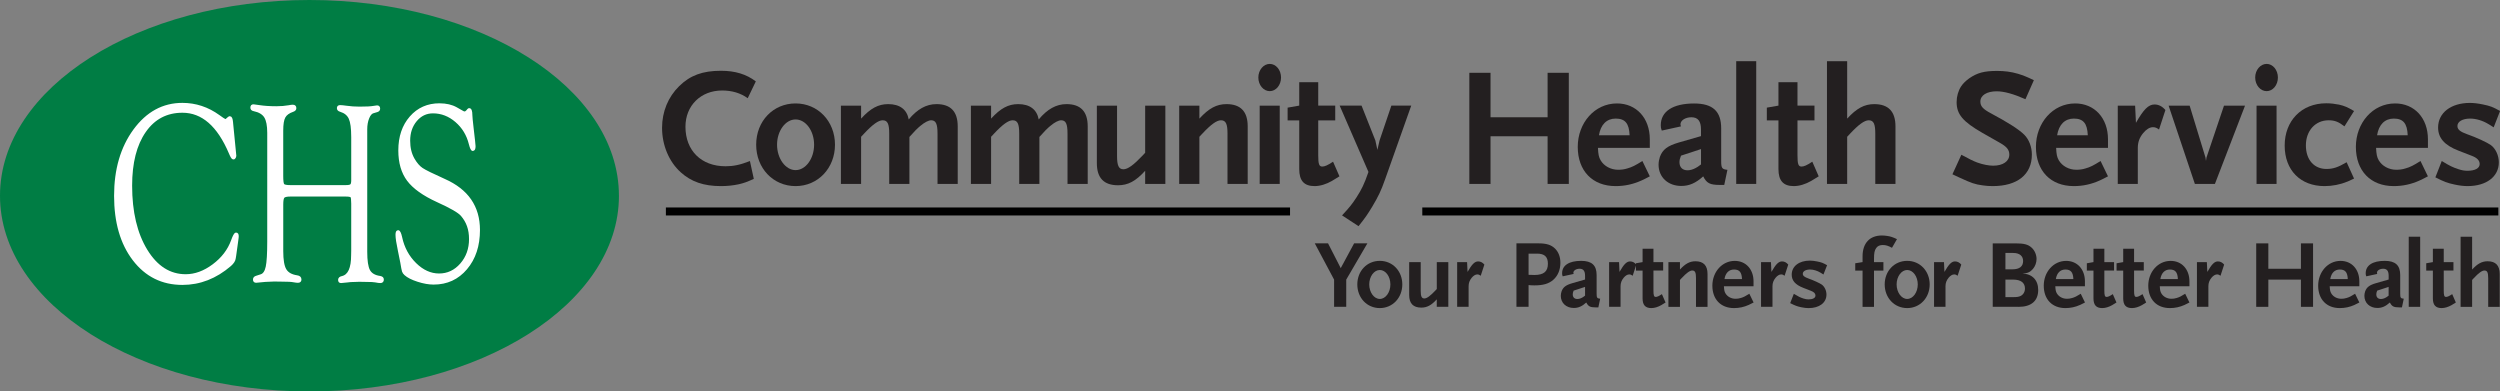 <?xml version="1.0" encoding="UTF-8"?><svg id="Layer_1" xmlns="http://www.w3.org/2000/svg" xmlns:xlink="http://www.w3.org/1999/xlink" viewBox="0 0 836.78 131.03"><rect x="0" y="0" width="836.78" height="131.03" fill="#808080" stroke="none"/><defs><style>.cls-1{fill:#fff;}.cls-2{stroke:#000;stroke-linejoin:round;stroke-width:2.68px;}.cls-2,.cls-3,.cls-4,.cls-5{fill:none;}.cls-3{stroke-width:.56px;}.cls-3,.cls-5{stroke:#fff;}.cls-6{clip-path:url(#clippath);}.cls-7{fill:#007d44;}.cls-5{stroke-width:.81px;}.cls-8{fill:#231f20;}</style><clipPath id="clippath"><rect class="cls-4" width="207.17" height="131.03"/></clipPath></defs><g><path class="cls-8" d="M250.28,32.88c-2.42-1.75-5.3-2.59-8.57-2.59-7.16,0-12.28,5.07-12.28,12.12,0,8,5.3,13.24,13.41,13.24,2.65,0,4.85-.45,8.17-1.75l1.3,5.97c-2.37,1.07-3.32,1.41-5.02,1.8-1.8,.39-3.78,.62-5.97,.62-5.8,0-9.97-1.46-13.47-4.62-3.94-3.55-6.25-9.07-6.25-14.88,0-5.41,2.03-10.31,5.69-13.92,3.72-3.66,7.89-5.18,14.03-5.18,4.73,0,8.45,1.13,11.66,3.55l-2.71,5.64Z"/><path class="cls-8" d="M266.29,62.29c-7.49,0-13.19-5.97-13.19-13.86s5.69-13.81,13.19-13.81,13.19,5.97,13.19,13.81-5.69,13.86-13.19,13.86Zm0-22.31c-3.38,0-6.2,3.83-6.2,8.45s2.82,8.51,6.2,8.51,6.2-3.83,6.2-8.51-2.82-8.45-6.2-8.45Z"/><path class="cls-8" d="M313.8,61.56v-16.85c0-3.27-.56-4.45-2.14-4.45-.85,0-2.2,.68-3.66,1.92-.96,.79-1.92,1.75-3.61,3.66v15.72h-6.76v-16.85c0-3.27-.56-4.45-2.2-4.45-1.41,0-3.38,1.41-6.31,4.56l-.9,.96v15.78h-6.76v-26.2h6.76v4.34c3.16-3.44,5.75-4.85,9.07-4.85,3.89,0,6.26,1.8,6.87,5.13,2.87-3.44,5.86-5.13,9.3-5.13,4.73,0,7.1,2.48,7.1,7.44v19.27h-6.76Z"/><path class="cls-8" d="M357.31,61.56v-16.85c0-3.27-.56-4.45-2.14-4.45-.85,0-2.2,.68-3.66,1.92-.96,.79-1.92,1.75-3.61,3.66v15.72h-6.76v-16.85c0-3.27-.56-4.45-2.2-4.45-1.41,0-3.38,1.41-6.31,4.56l-.9,.96v15.78h-6.76v-26.2h6.76v4.34c3.16-3.44,5.75-4.85,9.07-4.85,3.89,0,6.25,1.8,6.87,5.13,2.87-3.44,5.86-5.13,9.3-5.13,4.73,0,7.1,2.48,7.1,7.44v19.27h-6.76Z"/><path class="cls-8" d="M383.3,61.56v-4.4c-3.16,3.49-5.75,4.85-9.07,4.85-4.73,0-7.1-2.42-7.1-7.38v-19.27h6.76v16.85c0,3.21,.56,4.45,2.14,4.45,1.46,0,3.44-1.47,6.37-4.56l.9-.96v-15.78h6.76v26.2h-6.76Z"/><path class="cls-8" d="M410.86,61.56v-16.85c0-3.27-.57-4.45-2.2-4.45-1.41,0-3.38,1.41-6.31,4.56l-.9,.96v15.78h-6.76v-26.2h6.76v4.34c3.16-3.44,5.75-4.85,9.07-4.85,4.73,0,7.1,2.48,7.1,7.44v19.27h-6.76Z"/><path class="cls-8" d="M425.01,30.51c-2.09,0-3.83-2.03-3.83-4.56s1.75-4.56,3.83-4.56,3.77,2.03,3.77,4.56-1.69,4.56-3.77,4.56Zm-3.38,31.05v-26.2h6.71v26.2h-6.71Z"/><path class="cls-8" d="M445.86,60.54c-1.97,1.13-4,1.75-5.86,1.75-3.5,0-5.13-1.8-5.13-5.69v-16.29h-3.89v-4.28l3.89-.68v-7.83h6.36v7.83h5.69v4.96h-5.69v11.66c0,2.93,.28,3.78,1.35,3.78,.79,0,1.75-.39,3.61-1.63l2.14,4.9c-.9,.56-1.75,1.07-2.48,1.52Z"/><path class="cls-8" d="M463.56,60.15c-1.29,3.72-2.31,5.75-4.22,8.96-1.64,2.71-2.37,3.78-4.62,6.59l-5.52-3.61c2.48-2.65,3.38-3.78,4.84-6.03,1.69-2.65,2.54-4.28,4-8.51l-9.64-22.2h7.33l4.62,11.66,.68,3.16,.73-3.16,3.95-11.66h6.65l-8.79,24.79Z"/><path class="cls-8" d="M518,61.56v-15.95h-19.1v15.95h-7.1V24.37h7.1v14.88h19.1v-14.88h7.1V61.56h-7.1Z"/><path class="cls-8" d="M549.39,60.43c-2.76,1.24-5.58,1.86-8.62,1.86-7.78,0-12.68-5.13-12.68-13.13s5.63-14.54,13.13-14.54c6.48,0,10.99,4.9,10.99,12v2.87h-17.36c.11,2.2,.28,3.1,.9,4.17,1.13,1.92,3.38,3.16,5.86,3.16,1.01,0,2.03-.11,3.1-.45,1.58-.45,2.59-.96,5.02-2.48l2.48,5.13c-1.24,.68-2.2,1.13-2.82,1.41Zm-8.62-20.74c-2.99,0-5.02,2.03-5.58,5.58h10.26c-.17-4-1.52-5.58-4.68-5.58Z"/><path class="cls-8" d="M577.12,61.9h-1.41c-3.38,0-4.46-.56-5.63-2.87-2.48,2.25-4.68,3.21-7.33,3.21-4.45,0-7.61-2.93-7.61-7.1,0-.9,.17-1.8,.45-2.65,.9-2.42,2.48-3.66,6.31-4.79l7.44-2.14v-2.2c0-2.82-1.02-4.11-3.21-4.11-2.03,0-3.66,1.07-3.66,2.37,0,.23,.06,.34,.17,.68l-6.43,1.41c-.28-.79-.33-1.07-.33-1.8,0-4.62,4.06-7.27,11.15-7.27,6.25,0,9.07,2.59,9.07,8.34v10.93c0,2.37,.28,2.76,2.09,2.93l-1.07,5.07Zm-7.77-12l-6.7,2.2c-.4,1.01-.51,1.52-.51,2.2,0,1.69,1.01,2.7,2.7,2.7,.84,0,1.86-.28,2.76-.79,.45-.23,.79-.45,1.75-1.18v-5.13Z"/><path class="cls-8" d="M581.13,61.56V20.48h6.7V61.56h-6.7Z"/><path class="cls-8" d="M606.26,60.54c-1.97,1.13-4,1.75-5.86,1.75-3.49,0-5.13-1.8-5.13-5.69v-16.29h-3.89v-4.28l3.89-.68v-7.83h6.37v7.83h5.69v4.96h-5.69v11.66c0,2.93,.28,3.78,1.35,3.78,.79,0,1.75-.39,3.61-1.63l2.14,4.9c-.9,.56-1.75,1.07-2.48,1.52Z"/><path class="cls-8" d="M627.68,61.56v-16.85c0-3.27-.57-4.45-2.2-4.45-1.4,0-3.38,1.41-6.31,4.56l-.9,.96v15.78h-6.76V20.48h6.76v19.22c3.16-3.44,5.75-4.85,9.07-4.85,4.73,0,7.1,2.48,7.1,7.44v19.27h-6.76Z"/><path class="cls-8" d="M677.95,33.21c-3.94-1.75-7.16-2.65-9.63-2.65-3.32,0-5.47,1.35-5.47,3.44,0,1.58,.9,2.54,3.55,3.94,5.69,3.04,9.41,5.41,11.15,7.16,1.58,1.58,2.54,4.06,2.54,6.65,0,6.65-4.85,10.54-13.07,10.54-1.13,0-2.25-.06-3.32-.23-2.65-.34-3.89-.79-7.78-2.59-.51-.23-1.35-.62-2.42-1.13l2.99-6.54c2.71,1.47,3.83,2.03,5.29,2.59,1.86,.68,3.89,1.07,5.35,1.07,3.27,0,5.41-1.46,5.41-3.72,0-1.58-.84-2.65-3.27-4l-5.75-3.27c-6.59-3.78-8.62-6.25-8.62-10.31,0-1.86,.56-3.78,1.46-5.18,.62-.96,1.58-1.92,2.76-2.76,2.7-1.86,5.02-2.48,9.35-2.48,2.48,0,4.68,.28,6.99,.96,1.8,.56,2.82,.96,5.3,2.14l-2.82,6.37Z"/><path class="cls-8" d="M702.75,60.43c-2.76,1.24-5.58,1.86-8.62,1.86-7.78,0-12.68-5.13-12.68-13.13s5.63-14.54,13.13-14.54c6.48,0,10.99,4.9,10.99,12v2.87h-17.36c.11,2.2,.28,3.1,.9,4.17,1.13,1.92,3.38,3.16,5.86,3.16,1.01,0,2.03-.11,3.1-.45,1.58-.45,2.59-.96,5.02-2.48l2.48,5.13c-1.24,.68-2.2,1.13-2.82,1.41Zm-8.62-20.74c-2.99,0-5.02,2.03-5.58,5.58h10.26c-.17-4-1.52-5.58-4.68-5.58Z"/><path class="cls-8" d="M722.65,43.36c-.73-.56-1.29-.79-2.03-.79-1.07,0-2.25,.73-3.27,1.97-1.24,1.52-1.8,3.04-1.8,5.02v12h-6.71v-26.2h5.81l.28,5.75c2.54-4.45,4.17-6.14,6.2-6.14,1.41,0,2.59,.62,3.66,1.86l-2.14,6.54Z"/><path class="cls-8" d="M741.36,61.56h-6.71l-8.79-26.2h7.04l5.3,17.36,.17,1.13,.17-1.13,5.86-17.36h7.04l-10.08,26.2Z"/><path class="cls-8" d="M758.67,30.51c-2.09,0-3.83-2.03-3.83-4.56s1.75-4.56,3.83-4.56,3.77,2.03,3.77,4.56-1.69,4.56-3.77,4.56Zm-3.38,31.05v-26.2h6.7v26.2h-6.7Z"/><path class="cls-8" d="M785.72,60.77c-2.42,1.01-5.07,1.52-7.66,1.52-8.11,0-13.35-5.35-13.35-13.58s5.58-14.14,13.92-14.14c1.46,0,2.87,.17,4.28,.45,1.91,.45,2.81,.85,5.02,2.14l-3.21,5.13c-1.97-1.52-3.27-2.03-5.3-2.03-4.45,0-7.61,3.49-7.61,8.4s2.82,7.89,6.88,7.89c2.25,0,3.88-.56,6.76-2.25l2.48,5.47c-.96,.45-1.69,.79-2.2,1.01Z"/><path class="cls-8" d="M809.84,60.43c-2.76,1.24-5.58,1.86-8.62,1.86-7.77,0-12.68-5.13-12.68-13.13s5.64-14.54,13.13-14.54c6.48,0,10.99,4.9,10.99,12v2.87h-17.36c.12,2.2,.28,3.1,.9,4.17,1.13,1.92,3.38,3.16,5.86,3.16,1.02,0,2.03-.11,3.1-.45,1.58-.45,2.59-.96,5.01-2.48l2.48,5.13c-1.24,.68-2.2,1.13-2.82,1.41Zm-8.62-20.74c-2.99,0-5.02,2.03-5.58,5.58h10.25c-.17-4-1.52-5.58-4.68-5.58Z"/><path class="cls-8" d="M834.64,42.62c-.68-.45-1.29-.85-1.8-1.13-1.86-1.13-4.12-1.8-6.03-1.8-2.59,0-4.28,1.01-4.28,2.48,0,1.18,.9,1.92,3.27,2.76,2.93,1.01,6.7,2.76,7.89,3.61,1.63,1.18,2.7,3.49,2.7,5.8,0,4.79-4.17,7.95-10.48,7.95-1.3,0-2.7-.17-4.28-.51-2.43-.51-3.61-.96-6.48-2.42l2.14-5.47c2.65,1.63,3.72,2.14,5.64,2.76,1.01,.34,1.97,.51,2.93,.51,2.59,0,4.12-.85,4.12-2.25,0-1.18-.85-2.08-2.65-2.76l-4.51-1.75c-4.62-1.8-6.76-4.23-6.76-7.72,0-4.9,4.28-8.23,10.65-8.23,1.24,0,2.71,.17,4.34,.51,2.48,.51,3.38,.85,5.75,2.2l-2.14,5.47Z"/></g><g class="cls-6"><path class="cls-7" d="M207.17,65.51c0,36.18-46.38,65.51-103.58,65.51S0,101.7,0,65.51,46.38,0,103.58,0s103.58,29.33,103.58,65.51"/><path class="cls-1" d="M77.59,40.91l1,10.17,.1,1.06-.1,.42c-.11,.25-.26,.4-.47,.42-.25,.03-.63-.56-1.13-1.78-3.92-9.24-9.23-13.87-15.92-13.87-5.34,0-9.55,2.21-12.63,6.65-3.08,4.43-4.62,10.48-4.62,18.16,0,8.83,1.71,16.05,5.13,21.65,3.42,5.6,7.83,8.4,13.21,8.4,3.14,0,6.23-1.13,9.27-3.4,3.04-2.27,5.14-5.02,6.31-8.25,.54-1.5,.96-2.27,1.26-2.29,.34-.03,.5,.24,.5,.81l-.03,.47-.12,.94-.72,5.2-.13,.77c-.08,.74-.57,1.5-1.47,2.29-4.83,4.16-10.16,6.23-15.98,6.23-6.73,0-12.16-2.7-16.28-8.09-4.12-5.39-6.18-12.5-6.18-21.31s2.13-16.13,6.4-21.97c4.27-5.83,9.62-8.75,16.06-8.75,4.41,0,8.47,1.34,12.18,4.03l1.26,.89,.5,.3,.53,.25c.11,0,.26-.11,.47-.34,.46-.45,.78-.68,.95-.68,.33,0,.55,.53,.66,1.61"/><path class="cls-5" d="M77.59,40.91l1,10.17,.1,1.06-.1,.42c-.11,.25-.26,.4-.47,.42-.25,.03-.63-.56-1.13-1.78-3.92-9.24-9.23-13.87-15.92-13.87-5.34,0-9.55,2.21-12.63,6.65-3.08,4.43-4.62,10.48-4.62,18.16,0,8.83,1.71,16.05,5.13,21.65,3.42,5.6,7.83,8.4,13.21,8.4,3.14,0,6.23-1.13,9.27-3.4,3.04-2.27,5.14-5.02,6.31-8.25,.54-1.5,.96-2.27,1.26-2.29,.34-.03,.5,.24,.5,.81l-.03,.47-.12,.94-.72,5.2-.13,.77c-.08,.74-.57,1.5-1.47,2.29-4.83,4.16-10.16,6.23-15.98,6.23-6.73,0-12.16-2.7-16.28-8.09-4.12-5.39-6.18-12.5-6.18-21.31s2.13-16.13,6.4-21.97c4.27-5.83,9.62-8.75,16.06-8.75,4.41,0,8.47,1.34,12.18,4.03l1.26,.89,.5,.3,.53,.25c.11,0,.26-.11,.47-.34,.46-.45,.78-.68,.95-.68,.33,0,.55,.53,.66,1.61Z"/><path class="cls-1" d="M97.19,62.24h18.51c.92,0,1.5-.11,1.76-.34,.25-.23,.38-.73,.38-1.53v-14.5c0-2.92-.28-4.99-.83-6.21-.55-1.22-1.57-2.05-3.06-2.51-.63-.17-.93-.5-.91-.99,.02-.46,.28-.7,.79-.7,.44,0,1.15,.07,2.13,.21,1.38,.2,2.84,.3,4.39,.3,2.24,0,3.81-.08,4.7-.25,.56-.11,.95-.17,1.16-.17,.5,0,.75,.28,.75,.83,0,.44-.25,.72-.75,.87l-1.28,.38c-.65,.17-1.19,.8-1.63,1.89-.44,1.09-.66,2.34-.66,3.75v40.98c0,3.03,.31,5.11,.94,6.27,.63,1.16,1.83,1.87,3.61,2.12,.65,.11,.98,.39,1,.83,.04,.66-.25,.99-.88,.99-.42,0-.96-.07-1.63-.21-.5-.11-1.55-.17-3.14-.17l-2.32-.04-2.35,.08c-.38,0-.88,.04-1.51,.13-1.29,.14-2.02,.21-2.16,.21-.52,.03-.78-.25-.75-.83,.02-.5,.38-.81,1.07-.95,2.2-.51,3.29-2.93,3.29-7.26l.03-1.66v-15.58c0-1.33-.09-2.11-.28-2.33-.19-.23-.82-.34-1.88-.34h-18.48c-1.19,0-1.93,.17-2.23,.49-.29,.32-.44,1.15-.44,2.48v15.56c0,2.94,.34,5,1.04,6.19,.69,1.19,1.98,1.92,3.86,2.2,.78,.11,1.17,.47,1.19,1.08,.02,.58-.28,.87-.91,.87-.27,0-.79-.06-1.54-.19-.56-.13-1.82-.2-3.77-.2l-2.63-.04-2.07,.09c-.52,0-1.18,.05-1.98,.14-1.09,.12-1.75,.19-1.98,.19-.52,0-.78-.26-.78-.79,0-.5,.27-.83,.82-.99l1.57-.51c.92-.28,1.55-1.22,1.88-2.8,.33-1.58,.5-4.36,.5-8.33V44.5c0-2.46-.35-4.25-1.04-5.35-.69-1.1-1.93-1.84-3.7-2.21-.61-.11-.91-.41-.91-.91,0-.58,.27-.86,.81-.83,.4,.03,1.02,.11,1.88,.26,1.63,.25,3.54,.38,5.74,.38,1.48,0,2.87-.11,4.17-.34,.56-.12,1-.17,1.32-.17,.61,0,.91,.29,.91,.87,0,.44-.28,.76-.85,.95-1.4,.48-2.34,1.17-2.82,2.06-.48,.89-.72,2.39-.72,4.49v15.18c0,1.61,.12,2.58,.36,2.89,.24,.31,1.01,.47,2.3,.47"/><path class="cls-3" d="M97.19,62.24h18.51c.92,0,1.5-.11,1.76-.34,.25-.23,.38-.73,.38-1.53v-14.5c0-2.92-.28-4.99-.83-6.21-.55-1.22-1.57-2.05-3.06-2.51-.63-.17-.93-.5-.91-.99,.02-.46,.28-.7,.79-.7,.44,0,1.15,.07,2.13,.21,1.38,.2,2.84,.3,4.39,.3,2.24,0,3.81-.08,4.7-.25,.56-.11,.95-.17,1.16-.17,.5,0,.75,.28,.75,.83,0,.44-.25,.72-.75,.87l-1.28,.38c-.65,.17-1.19,.8-1.63,1.89-.44,1.09-.66,2.34-.66,3.75v40.98c0,3.03,.31,5.11,.94,6.27,.63,1.16,1.83,1.87,3.61,2.12,.65,.11,.98,.39,1,.83,.04,.66-.25,.99-.88,.99-.42,0-.96-.07-1.63-.21-.5-.11-1.55-.17-3.14-.17l-2.32-.04-2.35,.08c-.38,0-.88,.04-1.51,.13-1.29,.14-2.02,.21-2.16,.21-.52,.03-.78-.25-.75-.83,.02-.5,.38-.81,1.07-.95,2.2-.51,3.29-2.93,3.29-7.26l.03-1.66v-15.58c0-1.33-.09-2.11-.28-2.33-.19-.23-.82-.34-1.88-.34h-18.48c-1.19,0-1.93,.17-2.23,.49-.29,.32-.44,1.15-.44,2.48v15.56c0,2.94,.34,5,1.04,6.19,.69,1.19,1.98,1.92,3.86,2.2,.78,.11,1.17,.47,1.19,1.08,.02,.58-.28,.87-.91,.87-.27,0-.79-.06-1.54-.19-.56-.13-1.82-.2-3.77-.2l-2.63-.04-2.07,.09c-.52,0-1.18,.05-1.98,.14-1.09,.12-1.75,.19-1.98,.19-.52,0-.78-.26-.78-.79,0-.5,.27-.83,.82-.99l1.57-.51c.92-.28,1.55-1.22,1.88-2.8,.33-1.58,.5-4.36,.5-8.33V44.5c0-2.46-.35-4.25-1.04-5.35-.69-1.1-1.93-1.84-3.7-2.21-.61-.11-.91-.41-.91-.91,0-.58,.27-.86,.81-.83,.4,.03,1.02,.11,1.88,.26,1.63,.25,3.54,.38,5.74,.38,1.48,0,2.87-.11,4.17-.34,.56-.12,1-.17,1.32-.17,.61,0,.91,.29,.91,.87,0,.44-.28,.76-.85,.95-1.4,.48-2.34,1.17-2.82,2.06-.48,.89-.72,2.39-.72,4.49v15.18c0,1.61,.12,2.58,.36,2.89,.24,.31,1.01,.47,2.3,.47Z"/><path class="cls-1" d="M147.1,34.86c2.24,0,4.13,.44,5.68,1.32l2.17,1.23c.19,.11,.37,.17,.56,.17,.25,0,.5-.14,.75-.42l.44-.51c.06-.11,.18-.17,.34-.17,.52-.03,.79,.67,.79,2.08,0,.48,.14,1.91,.41,4.28l.5,4.36c.11,.93,.16,1.51,.16,1.74,0,.87-.22,1.31-.67,1.31-.34,0-.68-.68-1.02-2.04-.75-3.06-2.28-5.58-4.58-7.57-2.3-1.98-4.87-2.98-7.71-2.98-2.25,0-4.13,.9-5.64,2.7-1.51,1.8-2.27,4.04-2.27,6.72,0,2.38,.49,4.43,1.48,6.15,.85,1.47,1.79,2.55,2.8,3.23,1.01,.68,3.51,1.91,7.48,3.69,7.73,3.42,11.6,9.02,11.6,16.82,0,5.28-1.42,9.6-4.27,12.96-2.84,3.36-6.49,5.04-10.95,5.04-1.61,0-3.38-.31-5.32-.94-1.93-.62-3.35-1.34-4.25-2.16-.38-.34-.63-.7-.75-1.08-.13-.38-.31-1.36-.57-2.94-.04-.23-.3-1.51-.78-3.86-.54-2.54-.82-4.35-.82-5.43,0-.85,.21-1.26,.64-1.23,.38,.03,.72,.72,1.02,2.08,.75,3.51,2.34,6.46,4.76,8.84,2.42,2.38,5.05,3.57,7.89,3.57s5.31-1.14,7.31-3.44c1.99-2.29,2.99-5.08,2.99-8.36s-.92-5.78-2.76-7.93c-.94-1.11-3.65-2.68-8.15-4.71-4.64-2.12-7.92-4.46-9.86-7.03-1.93-2.57-2.9-5.9-2.9-10,0-4.57,1.26-8.3,3.78-11.18,2.52-2.88,5.77-4.32,9.74-4.32"/><path class="cls-3" d="M147.1,34.86c2.24,0,4.13,.44,5.68,1.32l2.17,1.23c.19,.11,.37,.17,.56,.17,.25,0,.5-.14,.75-.42l.44-.51c.06-.11,.18-.17,.34-.17,.52-.03,.79,.67,.79,2.08,0,.48,.14,1.91,.41,4.28l.5,4.36c.11,.93,.16,1.51,.16,1.74,0,.87-.22,1.31-.67,1.31-.34,0-.68-.68-1.02-2.04-.75-3.06-2.28-5.58-4.58-7.57-2.3-1.98-4.87-2.98-7.71-2.98-2.25,0-4.13,.9-5.64,2.7-1.51,1.8-2.27,4.04-2.27,6.72,0,2.38,.49,4.43,1.48,6.15,.85,1.47,1.79,2.55,2.8,3.23,1.01,.68,3.51,1.91,7.48,3.69,7.73,3.42,11.6,9.02,11.6,16.82,0,5.28-1.42,9.6-4.27,12.96-2.84,3.36-6.49,5.04-10.95,5.04-1.61,0-3.38-.31-5.32-.94-1.93-.62-3.35-1.34-4.25-2.16-.38-.34-.63-.7-.75-1.08-.13-.38-.31-1.36-.57-2.94-.04-.23-.3-1.51-.78-3.86-.54-2.54-.82-4.35-.82-5.43,0-.85,.21-1.26,.64-1.23,.38,.03,.72,.72,1.02,2.08,.75,3.51,2.34,6.46,4.76,8.84,2.42,2.38,5.05,3.57,7.89,3.57s5.31-1.14,7.31-3.44c1.99-2.29,2.99-5.08,2.99-8.36s-.92-5.78-2.76-7.93c-.94-1.11-3.65-2.68-8.15-4.71-4.64-2.12-7.92-4.46-9.86-7.03-1.93-2.57-2.9-5.9-2.9-10,0-4.57,1.26-8.3,3.78-11.18,2.52-2.88,5.77-4.32,9.74-4.32Z"/></g><line class="cls-2" x1="222.88" y1="70.78" x2="431.79" y2="70.78"/><line class="cls-2" x1="476.06" y1="70.78" x2="836.23" y2="70.78"/><g><path class="cls-8" d="M450.6,93.59v9.11h-4.06v-9.11l-6.47-12.14h4.44l4.25,8.3,4.48-8.3h4.44l-7.08,12.14Z"/><path class="cls-8" d="M461.84,103.12c-4.28,0-7.53-3.41-7.53-7.92s3.25-7.89,7.53-7.89,7.53,3.41,7.53,7.89-3.25,7.92-7.53,7.92Zm0-12.75c-1.93,0-3.54,2.19-3.54,4.83s1.61,4.86,3.54,4.86,3.54-2.19,3.54-4.86-1.61-4.83-3.54-4.83Z"/><path class="cls-8" d="M480.9,102.7v-2.51c-1.8,2-3.28,2.77-5.18,2.77-2.7,0-4.05-1.39-4.05-4.22v-11.01h3.86v9.63c0,1.83,.32,2.54,1.22,2.54,.84,0,1.96-.84,3.64-2.61l.52-.55v-9.01h3.86v14.97h-3.86Z"/><path class="cls-8" d="M495.62,92.3c-.42-.32-.74-.45-1.16-.45-.61,0-1.29,.42-1.87,1.13-.71,.87-1.03,1.74-1.03,2.86v6.86h-3.83v-14.97h3.32l.16,3.28c1.45-2.54,2.38-3.51,3.54-3.51,.81,0,1.48,.35,2.09,1.06l-1.22,3.73Z"/><path class="cls-8" d="M519.87,93.69c-1.51,1.29-3.38,1.83-6.28,1.83-.8,0-1.26-.03-1.96-.1v7.27h-4.06v-21.24h7.28c2.77,0,4.31,.48,5.63,1.74,1.19,1.19,1.8,2.8,1.8,4.76,0,2.35-.84,4.38-2.41,5.73Zm-5.41-8.79h-2.83v7.08l.51,.03h.52c.45,0,.74,.03,.9,.03,3.15,0,4.54-1.16,4.54-3.77,0-2.32-1.13-3.38-3.64-3.38Z"/><path class="cls-8" d="M534.98,102.89h-.81c-1.93,0-2.54-.32-3.22-1.64-1.41,1.29-2.67,1.83-4.18,1.83-2.54,0-4.35-1.67-4.35-4.06,0-.51,.1-1.03,.26-1.51,.52-1.38,1.41-2.09,3.61-2.73l4.25-1.22v-1.26c0-1.61-.58-2.35-1.83-2.35-1.16,0-2.09,.61-2.09,1.35,0,.13,.03,.19,.1,.39l-3.67,.8c-.16-.45-.19-.61-.19-1.03,0-2.64,2.32-4.15,6.37-4.15,3.57,0,5.18,1.48,5.18,4.76v6.24c0,1.35,.16,1.58,1.19,1.67l-.61,2.9Zm-4.44-6.86l-3.83,1.25c-.23,.58-.29,.87-.29,1.26,0,.97,.58,1.54,1.54,1.54,.48,0,1.06-.16,1.58-.45,.26-.13,.45-.26,1-.68v-2.93Z"/><path class="cls-8" d="M546.48,92.3c-.42-.32-.74-.45-1.16-.45-.61,0-1.29,.42-1.87,1.13-.71,.87-1.03,1.74-1.03,2.86v6.86h-3.83v-14.97h3.32l.16,3.28c1.45-2.54,2.38-3.51,3.54-3.51,.8,0,1.48,.35,2.09,1.06l-1.22,3.73Z"/><path class="cls-8" d="M556.07,102.12c-1.13,.64-2.29,1-3.35,1-2,0-2.93-1.03-2.93-3.25v-9.3h-2.22v-2.45l2.22-.39v-4.47h3.64v4.47h3.25v2.83h-3.25v6.66c0,1.67,.16,2.16,.77,2.16,.45,0,1-.23,2.06-.93l1.22,2.8c-.51,.32-1,.61-1.42,.87Z"/><path class="cls-8" d="M567.67,102.7v-9.62c0-1.87-.32-2.54-1.25-2.54-.8,0-1.93,.8-3.61,2.61l-.51,.55v9.01h-3.86v-14.97h3.86v2.48c1.8-1.96,3.28-2.77,5.18-2.77,2.7,0,4.05,1.42,4.05,4.25v11.01h-3.86Z"/><path class="cls-8" d="M585.32,102.06c-1.58,.71-3.19,1.06-4.92,1.06-4.44,0-7.25-2.93-7.25-7.5s3.22-8.3,7.5-8.3c3.7,0,6.28,2.8,6.28,6.86v1.64h-9.91c.07,1.26,.16,1.77,.52,2.38,.64,1.09,1.93,1.8,3.35,1.8,.58,0,1.16-.06,1.77-.26,.9-.26,1.48-.55,2.87-1.42l1.42,2.93c-.71,.39-1.25,.64-1.61,.8Zm-4.92-11.85c-1.71,0-2.87,1.16-3.19,3.19h5.86c-.1-2.29-.87-3.19-2.67-3.19Z"/><path class="cls-8" d="M597.33,92.3c-.42-.32-.74-.45-1.16-.45-.61,0-1.29,.42-1.87,1.13-.71,.87-1.03,1.74-1.03,2.86v6.86h-3.83v-14.97h3.32l.16,3.28c1.45-2.54,2.38-3.51,3.54-3.51,.81,0,1.48,.35,2.09,1.06l-1.22,3.73Z"/><path class="cls-8" d="M610.34,91.88c-.38-.26-.74-.48-1.03-.64-1.06-.64-2.35-1.03-3.44-1.03-1.48,0-2.45,.58-2.45,1.42,0,.67,.52,1.09,1.87,1.58,1.67,.58,3.83,1.58,4.5,2.06,.93,.68,1.55,2,1.55,3.32,0,2.74-2.38,4.54-5.99,4.54-.74,0-1.54-.1-2.45-.29-1.38-.29-2.06-.55-3.7-1.38l1.22-3.12c1.51,.93,2.13,1.22,3.22,1.58,.58,.19,1.13,.29,1.67,.29,1.48,0,2.35-.48,2.35-1.29,0-.68-.49-1.19-1.52-1.58l-2.57-1c-2.64-1.03-3.86-2.42-3.86-4.41,0-2.8,2.45-4.7,6.08-4.7,.71,0,1.55,.1,2.48,.29,1.41,.29,1.93,.48,3.28,1.25l-1.22,3.12Z"/><path class="cls-8" d="M633.27,82.94c-1.32-.71-2.09-.93-3.09-.93s-1.71,.32-2.19,1c-.58,.84-.74,1.61-.74,3.86v.87h3.15v2.83h-3.15v12.14h-3.83v-12.14h-2.45v-2.45l2.45-.39v-1.93c0-4.41,2.38-6.98,6.5-6.98,.55,0,1.19,.06,1.83,.16,1.13,.19,1.74,.39,3.19,1.06l-1.67,2.9Z"/><path class="cls-8" d="M638.36,103.12c-4.28,0-7.53-3.41-7.53-7.92s3.25-7.89,7.53-7.89,7.53,3.41,7.53,7.89-3.25,7.92-7.53,7.92Zm0-12.75c-1.93,0-3.54,2.19-3.54,4.83s1.61,4.86,3.54,4.86,3.54-2.19,3.54-4.86-1.61-4.83-3.54-4.83Z"/><path class="cls-8" d="M655.24,92.3c-.42-.32-.74-.45-1.16-.45-.61,0-1.29,.42-1.87,1.13-.71,.87-1.03,1.74-1.03,2.86v6.86h-3.83v-14.97h3.32l.16,3.28c1.45-2.54,2.38-3.51,3.54-3.51,.8,0,1.48,.35,2.09,1.06l-1.22,3.73Z"/><path class="cls-8" d="M675.65,102.7h-8.66v-21.24h7.69c2.77,0,4.15,.35,5.31,1.42,1.03,.9,1.67,2.42,1.67,3.8,0,1.19-.45,2.45-1.22,3.35-.93,1.06-1.8,1.45-3.48,1.55,3.22,.07,5.25,2.16,5.25,5.47,0,3.67-2.32,5.66-6.57,5.66Zm-1.77-18.03h-2.64v5.47h2.41c2.29,0,3.51-.97,3.51-2.77,0-1.71-1.22-2.7-3.28-2.7Zm0,8.92h-2.64v5.86h2.64c1.26,0,1.83-.1,2.45-.39,.9-.45,1.45-1.38,1.45-2.48,0-1.93-1.38-2.99-3.9-2.99Z"/><path class="cls-8" d="M696.23,102.06c-1.58,.71-3.19,1.06-4.92,1.06-4.44,0-7.24-2.93-7.24-7.5s3.22-8.3,7.5-8.3c3.7,0,6.28,2.8,6.28,6.86v1.64h-9.91c.07,1.26,.16,1.77,.52,2.38,.64,1.09,1.93,1.8,3.35,1.8,.58,0,1.16-.06,1.77-.26,.9-.26,1.48-.55,2.87-1.42l1.42,2.93c-.71,.39-1.26,.64-1.61,.8Zm-4.92-11.85c-1.71,0-2.86,1.16-3.19,3.19h5.86c-.1-2.29-.87-3.19-2.67-3.19Z"/><path class="cls-8" d="M706.99,102.12c-1.13,.64-2.29,1-3.35,1-2,0-2.93-1.03-2.93-3.25v-9.3h-2.22v-2.45l2.22-.39v-4.47h3.64v4.47h3.25v2.83h-3.25v6.66c0,1.67,.16,2.16,.77,2.16,.45,0,1-.23,2.06-.93l1.22,2.8c-.51,.32-1,.61-1.42,.87Z"/><path class="cls-8" d="M716.94,102.12c-1.13,.64-2.29,1-3.35,1-2,0-2.93-1.03-2.93-3.25v-9.3h-2.22v-2.45l2.22-.39v-4.47h3.64v4.47h3.25v2.83h-3.25v6.66c0,1.67,.16,2.16,.77,2.16,.45,0,1-.23,2.06-.93l1.22,2.8c-.51,.32-1,.61-1.41,.87Z"/><path class="cls-8" d="M731.21,102.06c-1.58,.71-3.19,1.06-4.92,1.06-4.44,0-7.24-2.93-7.24-7.5s3.22-8.3,7.5-8.3c3.7,0,6.28,2.8,6.28,6.86v1.64h-9.92c.07,1.26,.16,1.77,.52,2.38,.64,1.09,1.93,1.8,3.35,1.8,.58,0,1.16-.06,1.77-.26,.9-.26,1.48-.55,2.86-1.42l1.42,2.93c-.71,.39-1.25,.64-1.61,.8Zm-4.92-11.85c-1.71,0-2.86,1.16-3.19,3.19h5.86c-.1-2.29-.87-3.19-2.67-3.19Z"/><path class="cls-8" d="M743.23,92.3c-.42-.32-.74-.45-1.16-.45-.61,0-1.29,.42-1.87,1.13-.71,.87-1.03,1.74-1.03,2.86v6.86h-3.83v-14.97h3.32l.16,3.28c1.45-2.54,2.38-3.51,3.54-3.51,.81,0,1.48,.35,2.09,1.06l-1.22,3.73Z"/><path class="cls-8" d="M770.15,102.7v-9.11h-10.91v9.11h-4.06v-21.24h4.06v8.5h10.91v-8.5h4.06v21.24h-4.06Z"/><path class="cls-8" d="M788.09,102.06c-1.58,.71-3.19,1.06-4.93,1.06-4.44,0-7.24-2.93-7.24-7.5s3.22-8.3,7.5-8.3c3.7,0,6.28,2.8,6.28,6.86v1.64h-9.92c.07,1.26,.16,1.77,.52,2.38,.64,1.09,1.93,1.8,3.35,1.8,.58,0,1.16-.06,1.77-.26,.9-.26,1.48-.55,2.86-1.42l1.42,2.93c-.71,.39-1.25,.64-1.61,.8Zm-4.93-11.85c-1.71,0-2.86,1.16-3.19,3.19h5.86c-.1-2.29-.87-3.19-2.67-3.19Z"/><path class="cls-8" d="M803.94,102.89h-.8c-1.93,0-2.54-.32-3.22-1.64-1.42,1.29-2.67,1.83-4.18,1.83-2.54,0-4.35-1.67-4.35-4.06,0-.51,.1-1.03,.26-1.51,.52-1.38,1.42-2.09,3.61-2.73l4.25-1.22v-1.26c0-1.61-.58-2.35-1.83-2.35-1.16,0-2.09,.61-2.09,1.35,0,.13,.03,.19,.1,.39l-3.67,.8c-.16-.45-.19-.61-.19-1.03,0-2.64,2.32-4.15,6.37-4.15,3.57,0,5.18,1.48,5.18,4.76v6.24c0,1.35,.16,1.58,1.19,1.67l-.61,2.9Zm-4.44-6.86l-3.83,1.25c-.23,.58-.29,.87-.29,1.26,0,.97,.58,1.54,1.54,1.54,.48,0,1.06-.16,1.58-.45,.26-.13,.45-.26,1-.68v-2.93Z"/><path class="cls-8" d="M806.23,102.7v-23.47h3.83v23.47h-3.83Z"/><path class="cls-8" d="M820.59,102.12c-1.13,.64-2.29,1-3.35,1-2,0-2.93-1.03-2.93-3.25v-9.3h-2.22v-2.45l2.22-.39v-4.47h3.64v4.47h3.25v2.83h-3.25v6.66c0,1.67,.16,2.16,.77,2.16,.45,0,1-.23,2.06-.93l1.22,2.8c-.51,.32-1,.61-1.41,.87Z"/><path class="cls-8" d="M832.83,102.7v-9.62c0-1.87-.32-2.54-1.26-2.54-.8,0-1.93,.8-3.61,2.61l-.51,.55v9.01h-3.86v-23.47h3.86v10.98c1.8-1.96,3.28-2.77,5.18-2.77,2.7,0,4.05,1.42,4.05,4.25v11.01h-3.86Z"/></g></svg>